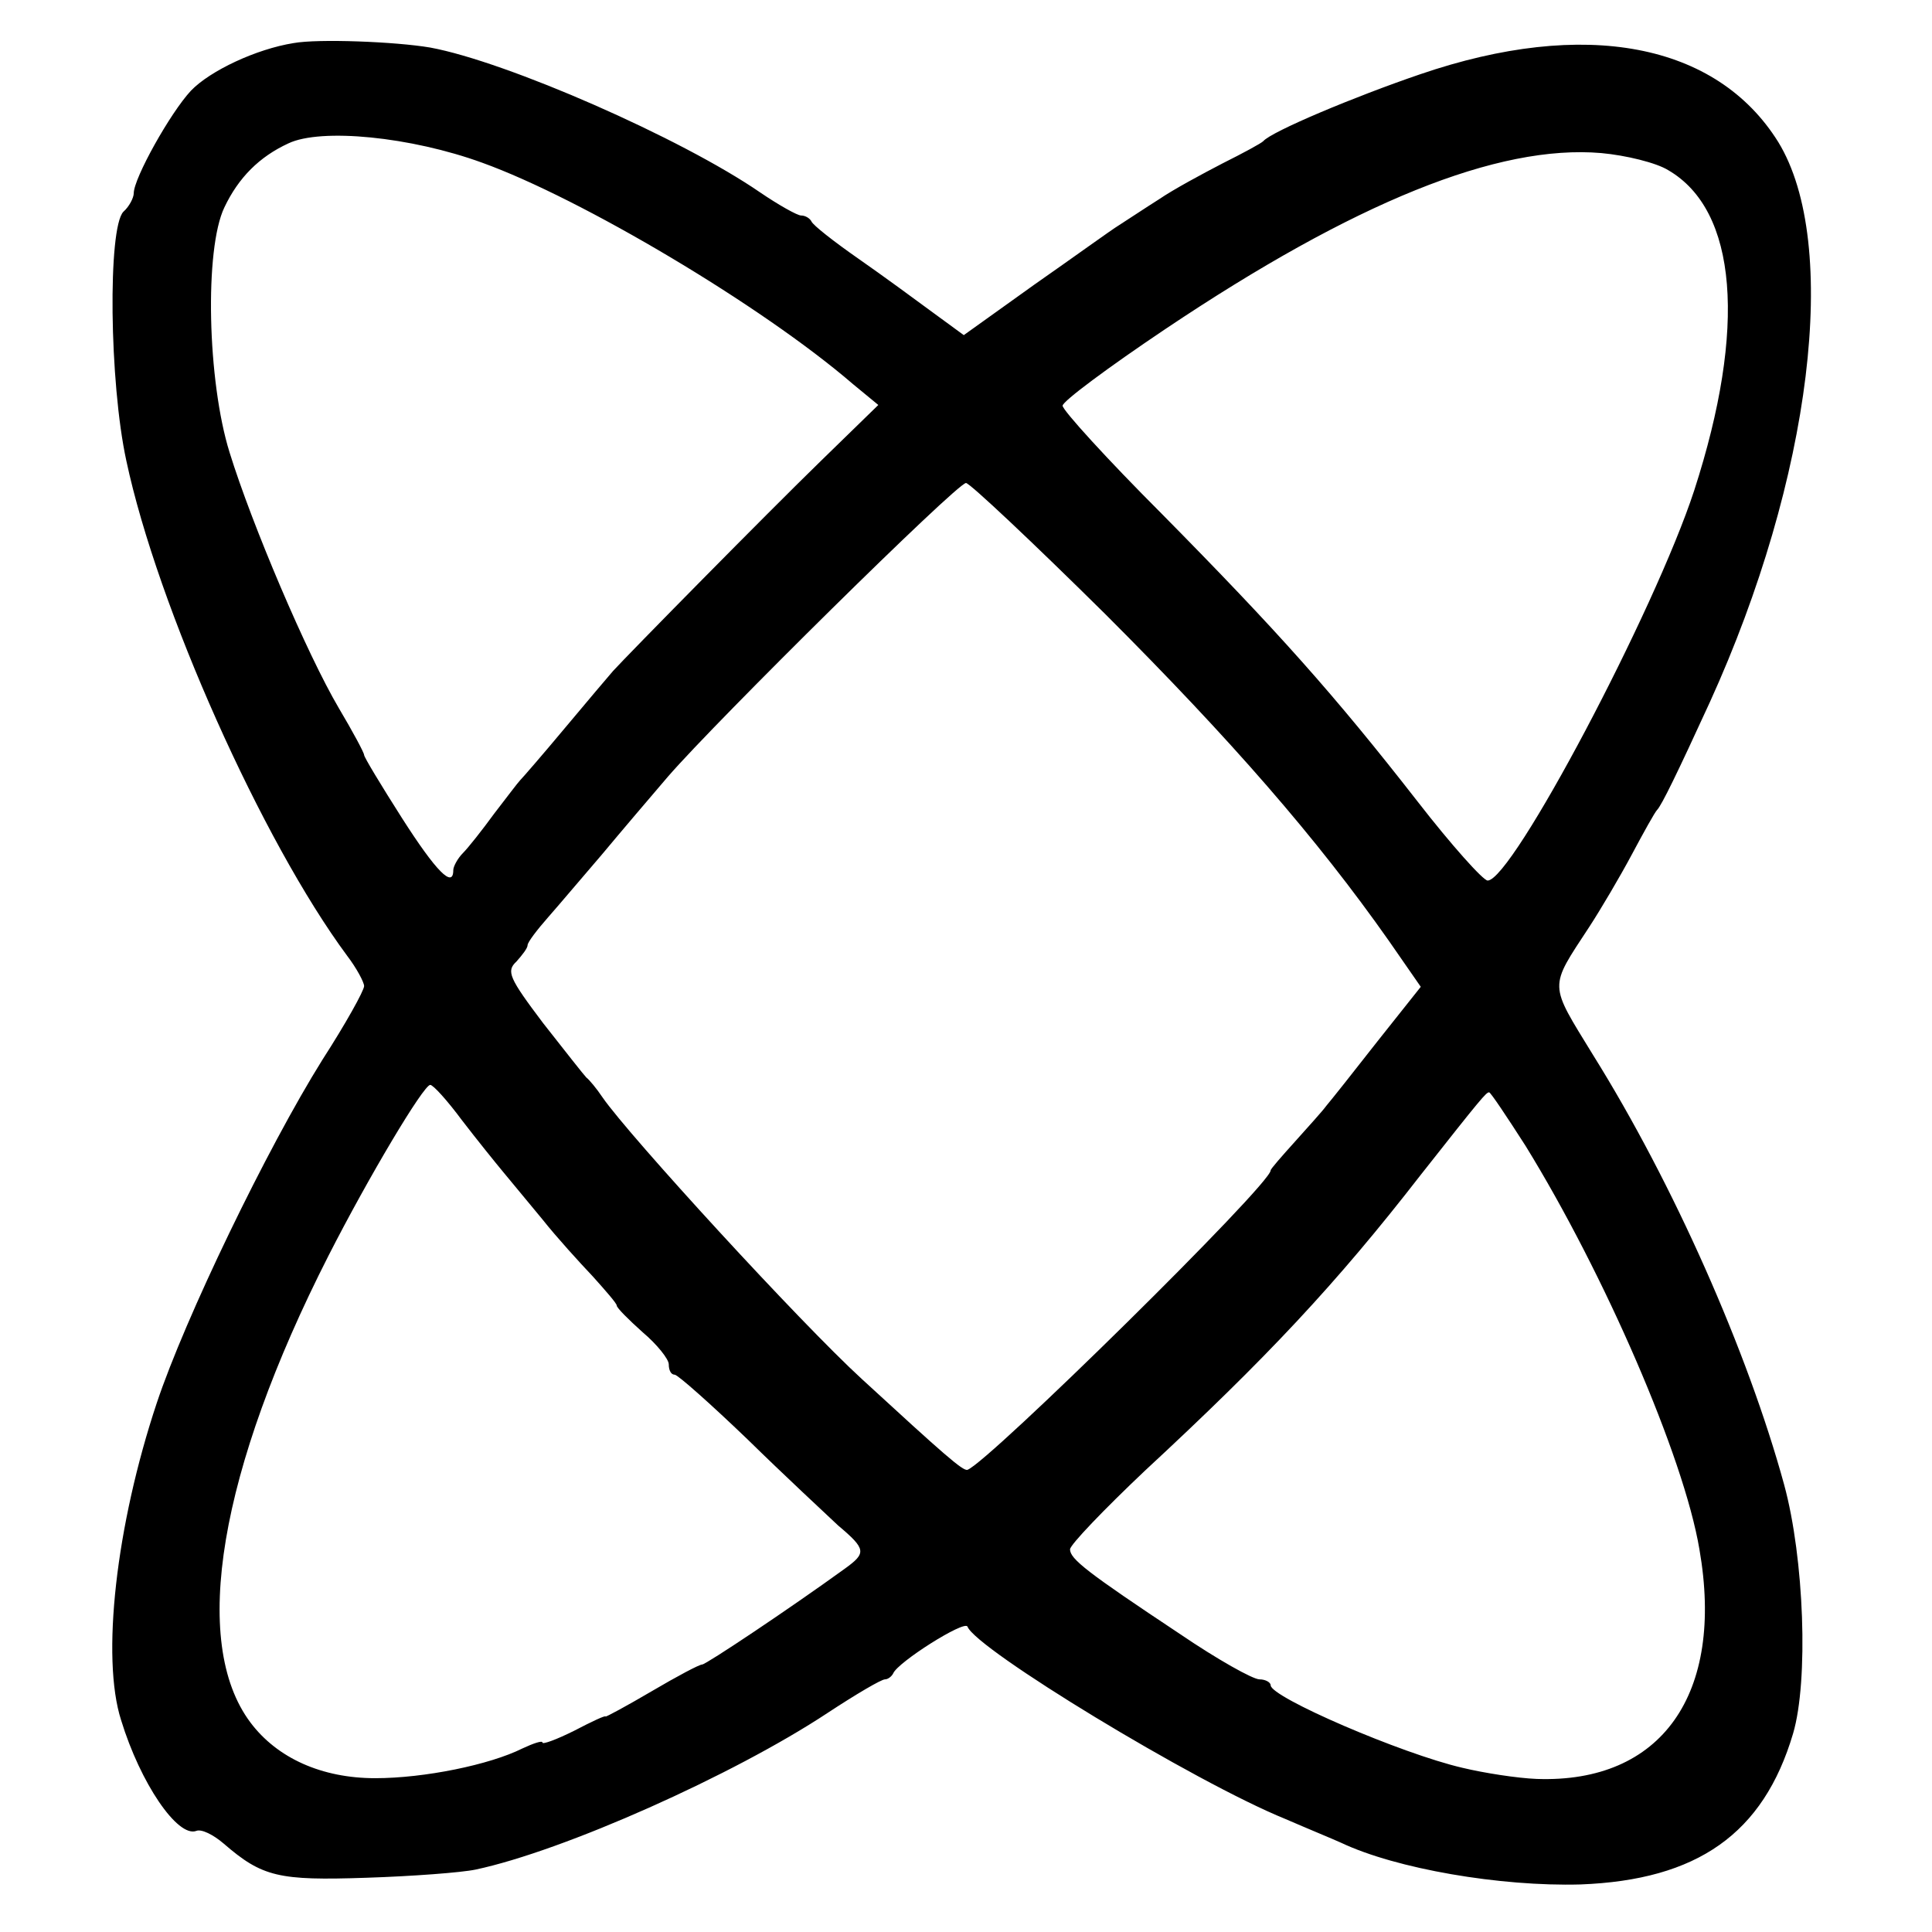 <?xml version="1.0" standalone="no"?>
<!DOCTYPE svg PUBLIC "-//W3C//DTD SVG 20010904//EN"
 "http://www.w3.org/TR/2001/REC-SVG-20010904/DTD/svg10.dtd">
<svg version="1.0" xmlns="http://www.w3.org/2000/svg"
 width="260pt" height="260pt" viewBox="0 0 260 260"
 preserveAspectRatio="xMidYMid meet">
<g transform="translate(0,260) scale(0.1,-0.1)"
fill="#000000" stroke="none">
<path d="M395 2542 c-50 -8 -112 -37 -138 -64 -28 -30 -77 -118 -77 -138 0 -6
-6 -18 -14 -25 -21 -22 -19 -229 4 -335 42 -197 183 -512 297 -666 13 -17 23
-36 23 -41 0 -6 -25 -51 -56 -99 -75 -120 -185 -348 -223 -462 -55 -165 -75
-343 -48 -427 26 -85 76 -158 101 -149 7 3 23 -5 37 -17 52 -45 74 -50 192
-46 62 2 128 7 147 11 118 25 347 127 474 211 38 25 72 45 77 45 4 0 9 4 11 8
6 15 96 72 100 63 11 -30 305 -209 428 -259 30 -13 64 -27 75 -32 74 -35 214
-59 322 -56 157 6 246 68 286 203 21 71 15 236 -12 335 -49 179 -149 405 -257
578 -60 98 -60 89 -5 173 15 23 41 67 57 97 16 30 31 57 34 60 6 6 27 49 71
145 137 301 176 617 92 754 -83 133 -260 167 -482 91 -88 -30 -200 -77 -211
-90 -3 -3 -27 -16 -55 -30 -27 -14 -66 -35 -85 -48 -19 -12 -43 -28 -54 -35
-10 -6 -61 -43 -114 -80 l-95 -68 -41 30 c-23 17 -68 50 -101 73 -33 23 -61
45 -63 50 -2 4 -8 8 -14 8 -5 0 -30 14 -55 31 -106 73 -341 176 -444 195 -47
8 -151 12 -184 6z m254 -161 c133 -48 376 -192 499 -298 l34 -28 -77 -75 c-74
-72 -259 -260 -280 -283 -6 -7 -35 -41 -65 -77 -30 -36 -57 -67 -60 -70 -3 -3
-18 -23 -35 -45 -16 -22 -35 -46 -42 -53 -7 -7 -13 -18 -13 -23 0 -25 -23 -2
-69 70 -28 44 -51 82 -51 85 0 3 -15 31 -34 63 -43 73 -117 247 -147 344 -30
96 -34 274 -7 330 19 40 47 68 86 86 44 21 165 9 261 -26z m1596 -10 c93 -54
106 -212 35 -431 -53 -162 -245 -525 -278 -525 -6 0 -49 48 -94 106 -113 145
-189 230 -345 388 -73 73 -133 139 -133 145 0 6 62 52 138 103 255 171 448
249 587 237 33 -3 74 -13 90 -23z m-757 -598 c169 -169 284 -301 381 -439 l43
-62 -58 -73 c-32 -41 -63 -80 -69 -87 -5 -7 -25 -29 -42 -48 -18 -20 -33 -37
-33 -39 0 -19 -380 -393 -408 -403 -6 -2 -31 20 -142 122 -83 76 -313 327
-349 379 -8 12 -18 24 -22 27 -3 3 -29 36 -58 73 -46 61 -50 70 -36 83 8 9 15
18 15 22 0 4 13 21 28 38 15 17 47 55 72 84 25 30 65 77 89 105 65 75 389 395
401 395 5 0 90 -80 188 -177z m-866 -681 c20 -26 45 -57 55 -69 10 -12 34 -41
53 -64 19 -24 50 -58 68 -77 17 -19 32 -36 32 -39 0 -3 16 -19 35 -36 19 -16
35 -36 35 -43 0 -8 3 -14 8 -14 4 0 48 -39 98 -87 50 -49 105 -100 122 -116
38 -32 38 -37 9 -58 -76 -55 -187 -129 -192 -129 -4 0 -34 -16 -68 -36 -34
-20 -62 -35 -62 -34 0 2 -19 -7 -42 -19 -24 -12 -43 -19 -43 -16 0 3 -12 -1
-27 -8 -44 -22 -132 -40 -198 -40 -72 0 -132 27 -168 75 -81 108 -42 339 105
628 54 106 128 230 137 230 4 0 23 -21 43 -48z m1431 -34 c106 -172 213 -418
234 -543 34 -195 -51 -315 -219 -309 -26 1 -71 8 -100 15 -82 19 -258 95 -258
111 0 4 -7 8 -15 8 -9 0 -57 27 -107 61 -125 83 -148 101 -148 114 0 6 46 54
101 106 163 151 257 251 371 398 82 104 88 111 92 111 2 0 24 -33 49 -72z"/>
</g>
</svg>
